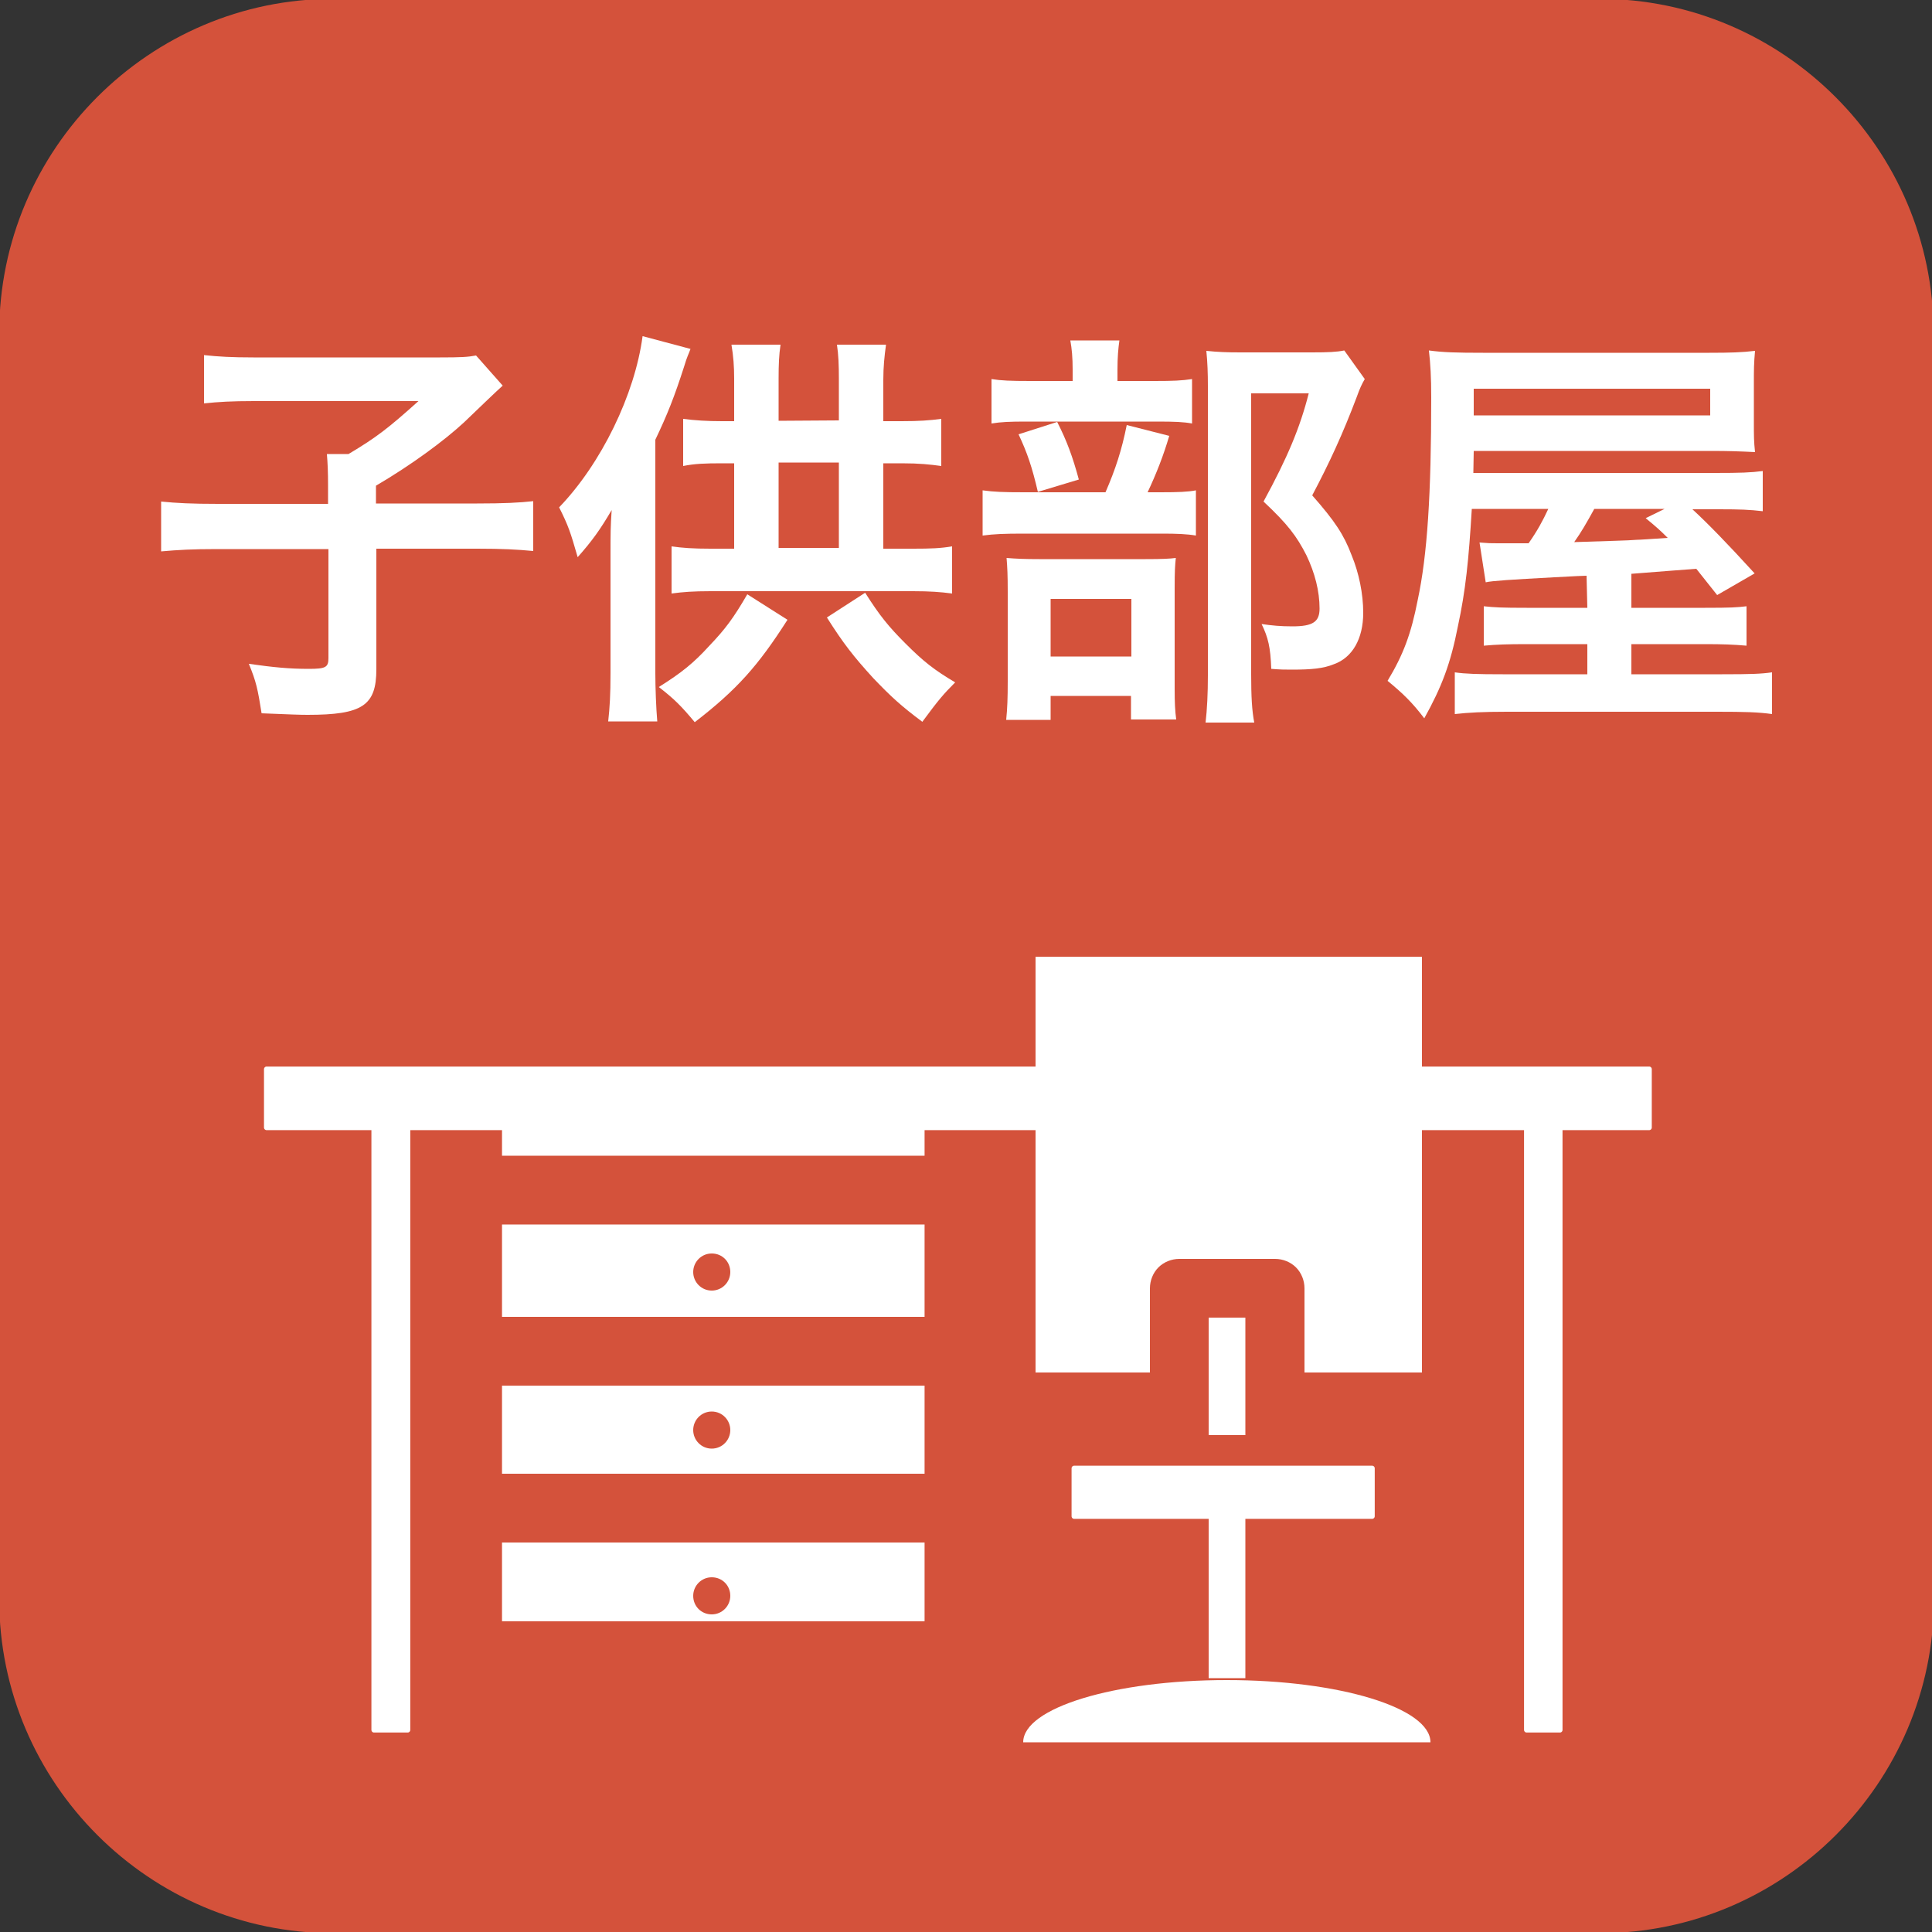 <?xml version="1.0" encoding="utf-8"?>
<!-- Generator: Adobe Illustrator 27.5.0, SVG Export Plug-In . SVG Version: 6.00 Build 0)  -->
<svg version="1.1" id="a" xmlns="http://www.w3.org/2000/svg" xmlns:xlink="http://www.w3.org/1999/xlink" x="0px" y="0px"
	 width="500px" height="500px" viewBox="0 0 500 500" style="enable-background:new 0 0 500 500;" xml:space="preserve">
<rect x="0" y="0" width="500" height="500" fill="#333333" stroke="none"/>
<style type="text/css">
	.st0{clip-path:url(#SVGID_00000077306328290241154490000003199135702931525022_);}
	.st1{fill:#D4523B;}
	.st2{fill:#FFFFFF;}
	.st3{fill:none;stroke:#FFFFFF;stroke-width:1.36;stroke-linecap:round;stroke-linejoin:round;}
	.st4{fill:none;stroke:#FFFFFF;stroke-width:1.36;}
	.st5{clip-path:url(#SVGID_00000142856120957499784840000006797743931927197580_);}
	.st6{clip-path:url(#SVGID_00000005978950115692193810000011836234240075724170_);}
	.st7{clip-path:url(#SVGID_00000105401252407212865660000015137197956268445611_);}
	.st8{clip-path:url(#SVGID_00000069378260524087251920000011214107436414359460_);}
</style>
<g>
	<defs>
		<rect id="SVGID_1_" x="-0.1" y="-0.3" width="500.6" height="500.6"/>
	</defs>
	<clipPath id="SVGID_00000085235090816681478440000010383750744295945856_">
		<use xlink:href="#SVGID_1_"  style="overflow:visible;"/>
	</clipPath>
	<g style="clip-path:url(#SVGID_00000085235090816681478440000010383750744295945856_);">
		<path class="st1" d="M500.5,413.9c0,47.5-38.9,86.4-86.4,86.4H86.2c-47.5,0-86.4-38.9-86.4-86.4V86.1c0-47.5,38.9-86.4,86.4-86.4
			h327.8c47.5,0,86.4,38.9,86.4,86.4V413.9z"/>
		<path class="st2" d="M84.9,125.6c0-3.4-0.1-5.7-0.3-8.1h5.6c7.2-4.3,10.2-6.6,18.1-13.7H65.7c-5.7,0-9.2,0.2-12.9,0.6V91.9
			c3.7,0.4,7.2,0.6,12.8,0.6h48.3c5.4,0,7.2-0.1,9.3-0.5l6.9,7.8c-1.9,1.7-5.2,4.9-10,9.5c-5.2,4.8-13.6,11-22.8,16.4v4.6h26.2
			c6.9,0,10.9-0.2,14.5-0.6v12.9c-4.2-0.4-8-0.6-14.5-0.6H97.4v31.2c0,9.4-3.6,11.8-17.8,11.8c-2.1,0-4.3-0.1-11.9-0.4
			c-1-6.3-1.4-8.2-3.3-12.8c6.4,0.9,10.4,1.3,15.5,1.3c4.4,0,5.1-0.4,5.1-2.8v-28.2H56.2c-6.4,0-10,0.2-14.5,0.6v-12.9
			c4,0.4,7.9,0.6,14.8,0.6h28.4C84.9,130.3,84.9,125.6,84.9,125.6z"/>
		<path class="st2" d="M223.9,153.4c3.8,6,6.1,8.8,10.5,13.2c4.6,4.6,7.4,6.8,12.8,10c-3,3-4.3,4.5-8.5,10.2
			c-5.5-4.1-8.1-6.5-12.7-11.3c-5.1-5.6-7.7-8.9-12-15.7L223.9,153.4L223.9,153.4z M217.1,119.7h-15.6v22.1h15.6V119.7z
			 M217.1,108.8V98.1c0-3.6-0.1-6.3-0.5-8.9h12.7c-0.4,2.9-0.7,5.7-0.7,9.1v10.7h4.8c4.5,0,7.2-0.2,10.2-0.6v12.2
			c-2.9-0.4-5.7-0.7-10.2-0.7h-4.8v22.1h7.7c4.7,0,7.1-0.1,10.1-0.6v12.2c-3-0.4-5.8-0.6-10.1-0.6h-52.4c-4.4,0-7.2,0.2-10.1,0.6
			v-12.2c2.8,0.4,5.5,0.6,10.1,0.6h6.1v-22.1h-3.1c-4.5,0-7.1,0.1-10.1,0.7v-12.2c3,0.4,6.2,0.6,10.1,0.6h3.1v-11
			c0-3.2-0.2-5.8-0.7-8.8H202c-0.4,2.7-0.5,5.1-0.5,8.8v10.9L217.1,108.8L217.1,108.8z M203.8,160.4c-7.6,11.9-13.1,18.1-24,26.5
			c-3.5-4.2-5.3-6-9.3-9.1c5.9-3.7,9-6.2,13.1-10.7c4.1-4.3,6.2-7.1,9.8-13.3L203.8,160.4L203.8,160.4z M178.7,90.3
			c-0.5,1.4-0.9,2-1.6,4.4c-2.6,8.1-4.4,12.6-7.5,19.1v60.5c0,3.6,0.2,9,0.5,12.4h-12.7c0.4-3.6,0.6-6.9,0.6-12.5v-30.3
			c0-6,0-7.5,0.3-11.9c-3,5.1-5,7.9-8.8,12.2c-1.9-6.6-2.4-8.1-4.8-12.9c10.9-11.3,19.6-29.2,21.6-44.3L178.7,90.3L178.7,90.3z"/>
		<path class="st2" d="M353.2,98.1c-0.8,1.4-1.2,2.2-2.1,4.7c-3.6,9.5-7,16.9-11.5,25.4c5.9,6.7,8.2,10.2,10.2,15.5
			c1.9,4.6,3,10,3,14.9c0,6.7-2.8,11.6-7.6,13.3c-2.7,1.1-5.7,1.4-10.9,1.4c-1.8,0-2.8,0-5.3-0.2c-0.2-5.6-0.8-8.1-2.5-11.6
			c2.8,0.4,4.9,0.6,8,0.6c5.3,0,7-1.2,7-4.6c0-4.5-1.2-9.2-3.4-13.8c-2.5-4.9-4.8-8-11.1-13.9c6.2-11.4,9.4-19,11.7-28h-14.9v72.7
			c0,5.8,0.2,9.4,0.8,12.5h-12.6c0.4-3.4,0.6-7.6,0.6-12.2v-75c0-3.1-0.1-6.1-0.4-9c2.9,0.3,5.2,0.4,8.8,0.4h18.5
			c4.2,0,6.4-0.1,8.4-0.5L353.2,98.1L353.2,98.1z M271.9,169.9h20.9v-14.9h-20.9V169.9z M273.6,109.2c2.5,4.9,4,9,5.6,14.9
			l-10.6,3.2c-1.5-6.4-2.7-10-5-14.9L273.6,109.2L273.6,109.2z M271.9,186.3h-11.5c0.3-3,0.4-5.6,0.4-10v-23.1
			c0-4.4-0.1-6.3-0.3-8.8c2.5,0.2,4.6,0.3,8.5,0.3h27.5c4.4,0,6.2-0.1,7.8-0.3c-0.2,1.9-0.3,3.3-0.3,7.9v25.9c0,3.7,0.1,5.7,0.4,8
			h-11.7v-6.1h-20.8L271.9,186.3L271.9,186.3z M298.8,98.6c4.8,0,7.1-0.1,9.7-0.5v11.5c-2.2-0.4-4.4-0.5-9-0.5h-34.1
			c-4,0-6.4,0.1-8.8,0.5V98.1c2.5,0.4,4.9,0.5,10.1,0.5h10.9v-3c0-3-0.2-5.3-0.6-7.5h12.7c-0.3,2.1-0.5,4.4-0.5,7.5v3H298.8
			L298.8,98.6z M300.3,127.4c4.6,0,7.2-0.1,9.2-0.5v11.7c-2.3-0.4-5.1-0.5-8.6-0.5H265c-5.2,0-7.6,0.1-10.7,0.5v-11.7
			c2.9,0.4,5.3,0.5,10.8,0.5h21c2.6-6,4.2-10.9,5.5-17.4l11,2.8c-1.5,5.1-3.3,9.7-5.6,14.6L300.3,127.4L300.3,127.4z"/>
		<path class="st2" d="M412.6,131.7c-2.1,3.8-3.3,5.9-5.2,8.6c8.5-0.3,14-0.4,16.2-0.6c0.8,0,3.5-0.2,8-0.5
			c-1.9-1.9-2.9-2.8-5.7-5.1l4.9-2.4H412.6z M442.6,100.6h-61.2v6.9h61.2V100.6z M410.6,149c-0.4,0-3.2,0.1-8.4,0.4
			c-11,0.6-16,0.9-17.7,1.3l-1.6-10.3c2.5,0.2,2.8,0.2,4.7,0.2h8c2.3-3.3,3.6-5.7,5.1-8.9h-19.8c-0.8,13.3-1.6,21.1-3.6,30.4
			c-1.9,9.7-4.2,15.7-8.7,23.8c-3.1-4.1-5.6-6.5-9.5-9.7c4.1-6.8,6.1-12.2,7.8-20.9c2.5-11.7,3.5-27.3,3.5-52.4
			c0-5.3-0.2-8.7-0.6-12.2c3.7,0.5,7.2,0.6,14,0.6h58.6c5.5,0,8.4-0.1,11.8-0.5c-0.3,3.3-0.3,4.8-0.3,8.5v10c0,3.6,0,4.9,0.3,7.7
			c-4-0.2-6.9-0.3-11.4-0.3h-61.4l-0.1,5.7h62.5c6.7,0,9.4-0.1,12.4-0.5v10.4c-3.4-0.4-5.8-0.5-11.3-0.5h-6.9
			c4,3.7,8.8,8.6,16.1,16.6l-9.7,5.6l-5.4-6.8c-3.8,0.3-9.4,0.7-16.8,1.3v8.8h19.1c6.6,0,8.2-0.1,10.7-0.4v10.2
			c-3.4-0.3-6.2-0.4-10.8-0.4h-19v7.8h23.5c7.5,0,10.1-0.1,12.9-0.5v10.8c-3.5-0.5-7-0.6-14.2-0.6h-54.4c-6.1,0-10,0.2-13.5,0.6
			v-10.8c2.7,0.4,5.9,0.5,12.4,0.5h21.9v-7.8h-15.8c-4.8,0-7.7,0.1-11,0.4v-10.2c2.8,0.3,4.7,0.4,11.1,0.4h15.7L410.6,149L410.6,149
			z"/>
	</g>
</g>
<rect x="69" y="276.7" class="st2" width="357.8" height="15.1"/>
<rect x="69" y="276.7" class="st3" width="357.8" height="15.1"/>
<rect x="96.8" y="286.8" class="st2" width="8.7" height="160.9"/>
<rect x="96.8" y="286.8" class="st3" width="8.7" height="160.9"/>
<rect x="395.1" y="286.8" class="st2" width="8.7" height="160.9"/>
<rect x="395.1" y="286.8" class="st3" width="8.6" height="160.9"/>
<rect x="130.6" y="293" class="st2" width="108" height="125.9"/>
<rect x="130.6" y="293" class="st4" width="108" height="125.9"/>
<rect x="118.1" y="299.1" class="st1" width="134.4" height="17.8"/>
<rect x="118.1" y="340.8" class="st1" width="134.4" height="17.8"/>
<rect x="118.1" y="381.4" class="st1" width="134.4" height="17.8"/>
<g>
	<defs>
		<rect id="SVGID_00000008123643745848098950000005151139916410887078_" x="-0.1" y="-0.3" width="500.6" height="500.6"/>
	</defs>
	<clipPath id="SVGID_00000160869383924665245330000002702803094991913407_">
		<use xlink:href="#SVGID_00000008123643745848098950000005151139916410887078_"  style="overflow:visible;"/>
	</clipPath>
	<g style="clip-path:url(#SVGID_00000160869383924665245330000002702803094991913407_);">
		<path class="st1" d="M189,329.2c0,2.6-2.1,4.8-4.8,4.8s-4.8-2.2-4.8-4.8s2.1-4.8,4.8-4.8S189,326.5,189,329.2"/>
		<path class="st1" d="M189,370.1c0,2.6-2.1,4.8-4.8,4.8s-4.8-2.2-4.8-4.8s2.1-4.8,4.8-4.8S189,367.5,189,370.1"/>
		<path class="st1" d="M189,413c0,2.6-2.1,4.8-4.8,4.8s-4.8-2.1-4.8-4.8c0-2.6,2.1-4.8,4.8-4.8S189,410.3,189,413"/>
	</g>
</g>
<rect x="268" y="247.6" class="st2" width="100" height="107.6"/>
<rect x="305.2" y="333.3" class="st2" width="24.8" height="51.4"/>
<g>
	<defs>
		<rect id="SVGID_00000005982996632636384770000005916948261600771487_" x="-0.1" y="-0.3" width="500.6" height="500.6"/>
	</defs>
	<clipPath id="SVGID_00000084501630193972039340000008139632896176385703_">
		<use xlink:href="#SVGID_00000005982996632636384770000005916948261600771487_"  style="overflow:visible;"/>
	</clipPath>
	<g style="clip-path:url(#SVGID_00000084501630193972039340000008139632896176385703_);">
		<path class="st1" d="M312.8,377.2h9.5V341h-9.5V377.2z M329.9,384.8v-7.6V384.8z M305.2,392.4c-2,0-4-0.8-5.4-2.2
			c-1.4-1.4-2.2-3.4-2.2-5.4v-51.4c0-2,0.8-4,2.2-5.4c1.4-1.4,3.4-2.2,5.4-2.2h24.8c2,0,4,0.8,5.4,2.2c1.4,1.4,2.2,3.4,2.2,5.4v51.4
			c0,2-0.8,4-2.2,5.4c-1.5,1.5-3.4,2.2-5.4,2.2H305.2z"/>
	</g>
</g>
<rect x="305.2" y="379.1" class="st2" width="24.8" height="62.9"/>
<g>
	<defs>
		<rect id="SVGID_00000070095164340217592100000014091892597788949940_" x="-0.1" y="-0.3" width="500.6" height="500.6"/>
	</defs>
	<clipPath id="SVGID_00000031891152011156041300000016151929551205216688_">
		<use xlink:href="#SVGID_00000070095164340217592100000014091892597788949940_"  style="overflow:visible;"/>
	</clipPath>
	<g style="clip-path:url(#SVGID_00000031891152011156041300000016151929551205216688_);">
		<path class="st1" d="M312.8,434.3h9.5v-47.6h-9.5V434.3z M329.9,441.9v-7.6V441.9z M305.2,449.5c-2,0-4-0.8-5.4-2.2
			c-1.4-1.4-2.2-3.4-2.2-5.4V379c0-2,0.8-4,2.2-5.4c1.4-1.4,3.4-2.2,5.4-2.2h24.8c2,0,4,0.8,5.4,2.2c1.4,1.4,2.2,3.4,2.2,5.4v62.9
			c0,2-0.8,3.9-2.2,5.4c-1.5,1.5-3.3,2.2-5.4,2.2H305.2L305.2,449.5z"/>
	</g>
</g>
<rect x="278" y="380" class="st2" width="77.1" height="12.4"/>
<rect x="278" y="380" class="st3" width="77.1" height="12.4"/>
<g>
	<defs>
		<rect id="SVGID_00000101825638455386191470000004822726417278370201_" x="-0.1" y="-0.3" width="500.6" height="500.6"/>
	</defs>
	<clipPath id="SVGID_00000158030019462682366380000001773900525116521624_">
		<use xlink:href="#SVGID_00000101825638455386191470000004822726417278370201_"  style="overflow:visible;"/>
	</clipPath>
	<g style="clip-path:url(#SVGID_00000158030019462682366380000001773900525116521624_);">
		<path class="st2" d="M264.8,450.9c0-8.9,23.6-16.1,52.7-16.1s52.7,7.2,52.7,16.1"/>
	</g>
</g>
</svg>
